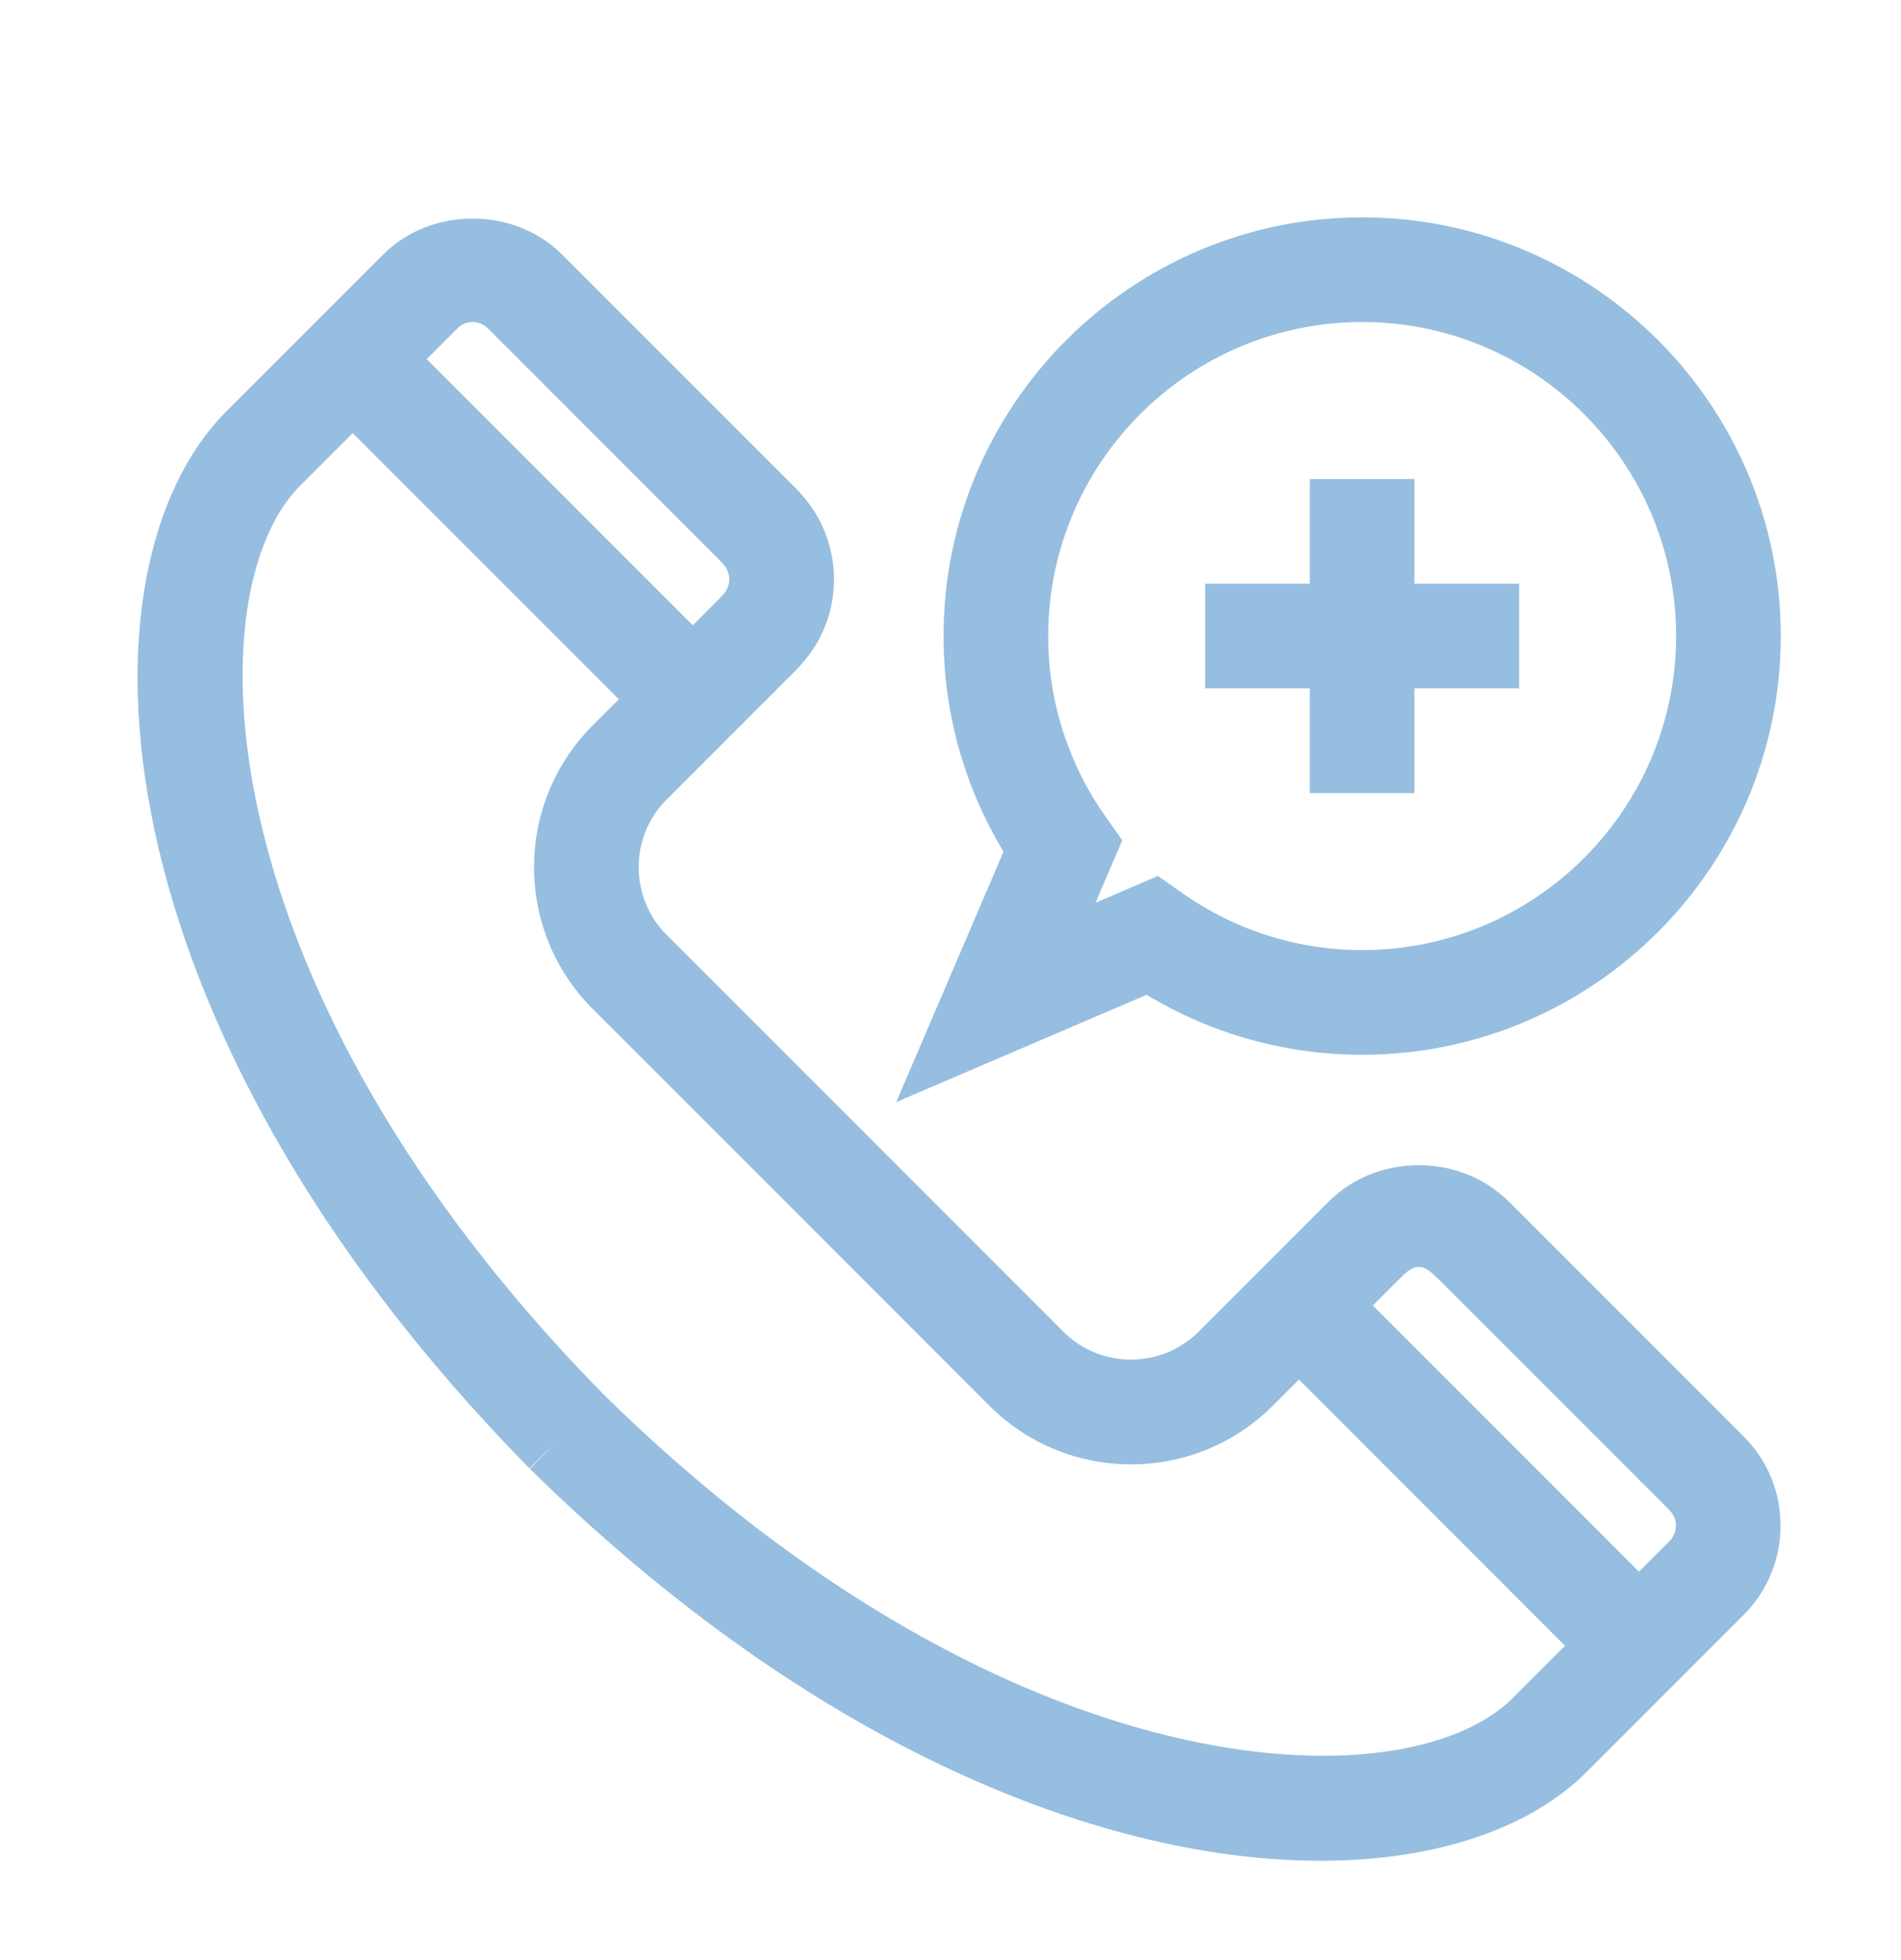 <svg viewBox="0 0 36.33 37.454" xmlns="http://www.w3.org/2000/svg"><g fill="#96bee0"><path d="m28.821 22.943c-.029-.029-.06-.056-.092-.081-.892-.8-2.348-.798-3.239.006-.028.023-.057.048-.083.075l-2.5 2.5c-.713.713-1.873.713-2.586 0l-3.789-3.79-.001-.001-.001-.001-3.79-3.789c-.713-.713-.713-1.874 0-2.586l2.5-2.5c.026-.027.052-.055.074-.084.405-.446.624-1.017.624-1.622 0-.6-.216-1.166-.611-1.61-.027-.035-.057-.068-.088-.099l-4.5-4.5c-.912-.913-2.502-.913-3.414 0l-3 3c-2.974 2.972-2.614 11.644 5.793 20.194l.534-.525-.525.534c5.504 5.412 11.057 7.489 15.109 7.489 2.243 0 4.026-.637 5.085-1.696l3-3c.456-.456.707-1.062.707-1.707 0-.644-.251-1.251-.707-1.707zm-19.496-16.668 4.424 4.424c.02.024.042.048.064.071.109.108.124.233.124.299 0 .065-.015.19-.124.298-.018.019-.037.039-.053.059l-.521.521-5.085-5.086.585-.585c.162-.163.424-.163.586-.001zm2.212 20.37c-7.646-7.781-7.839-15.33-5.797-17.37l1-1 5.086 5.086-.5.501c-1.493 1.492-1.493 3.921 0 5.414l3.792 3.791 3.791 3.792c.746.747 1.727 1.12 2.707 1.12.981 0 1.961-.373 2.707-1.12l.5-.5 5.086 5.086-1 1c-2.043 2.04-9.593 1.845-17.372-5.8zm19.785 3.384-5.086-5.086.521-.521c.02-.017.04-.035.058-.054.217-.215.382-.216.599.001.02.02.042.04.064.058l4.43 4.43c.161.162.161.424 0 .586z"/><path d="m21.913 19.007c1.245.751 2.657 1.146 4.119 1.146 4.411 0 8-3.589 8-8s-3.589-8-8-8-8 3.589-8 8c0 1.462.395 2.875 1.146 4.12l-2.05 4.784zm4.119-12.854c3.309 0 6 2.691 6 6s-2.691 6-6 6c-1.237 0-2.43-.378-3.445-1.094l-.457-.322-1.194.512.511-1.193-.321-.457c-.716-1.016-1.094-2.208-1.094-3.446 0-3.309 2.691-6 6-6z"/><path d="m25.032 15.153h2v-2h2v-2h-2v-2h-2v2h-2v2h2z"/></g></svg>